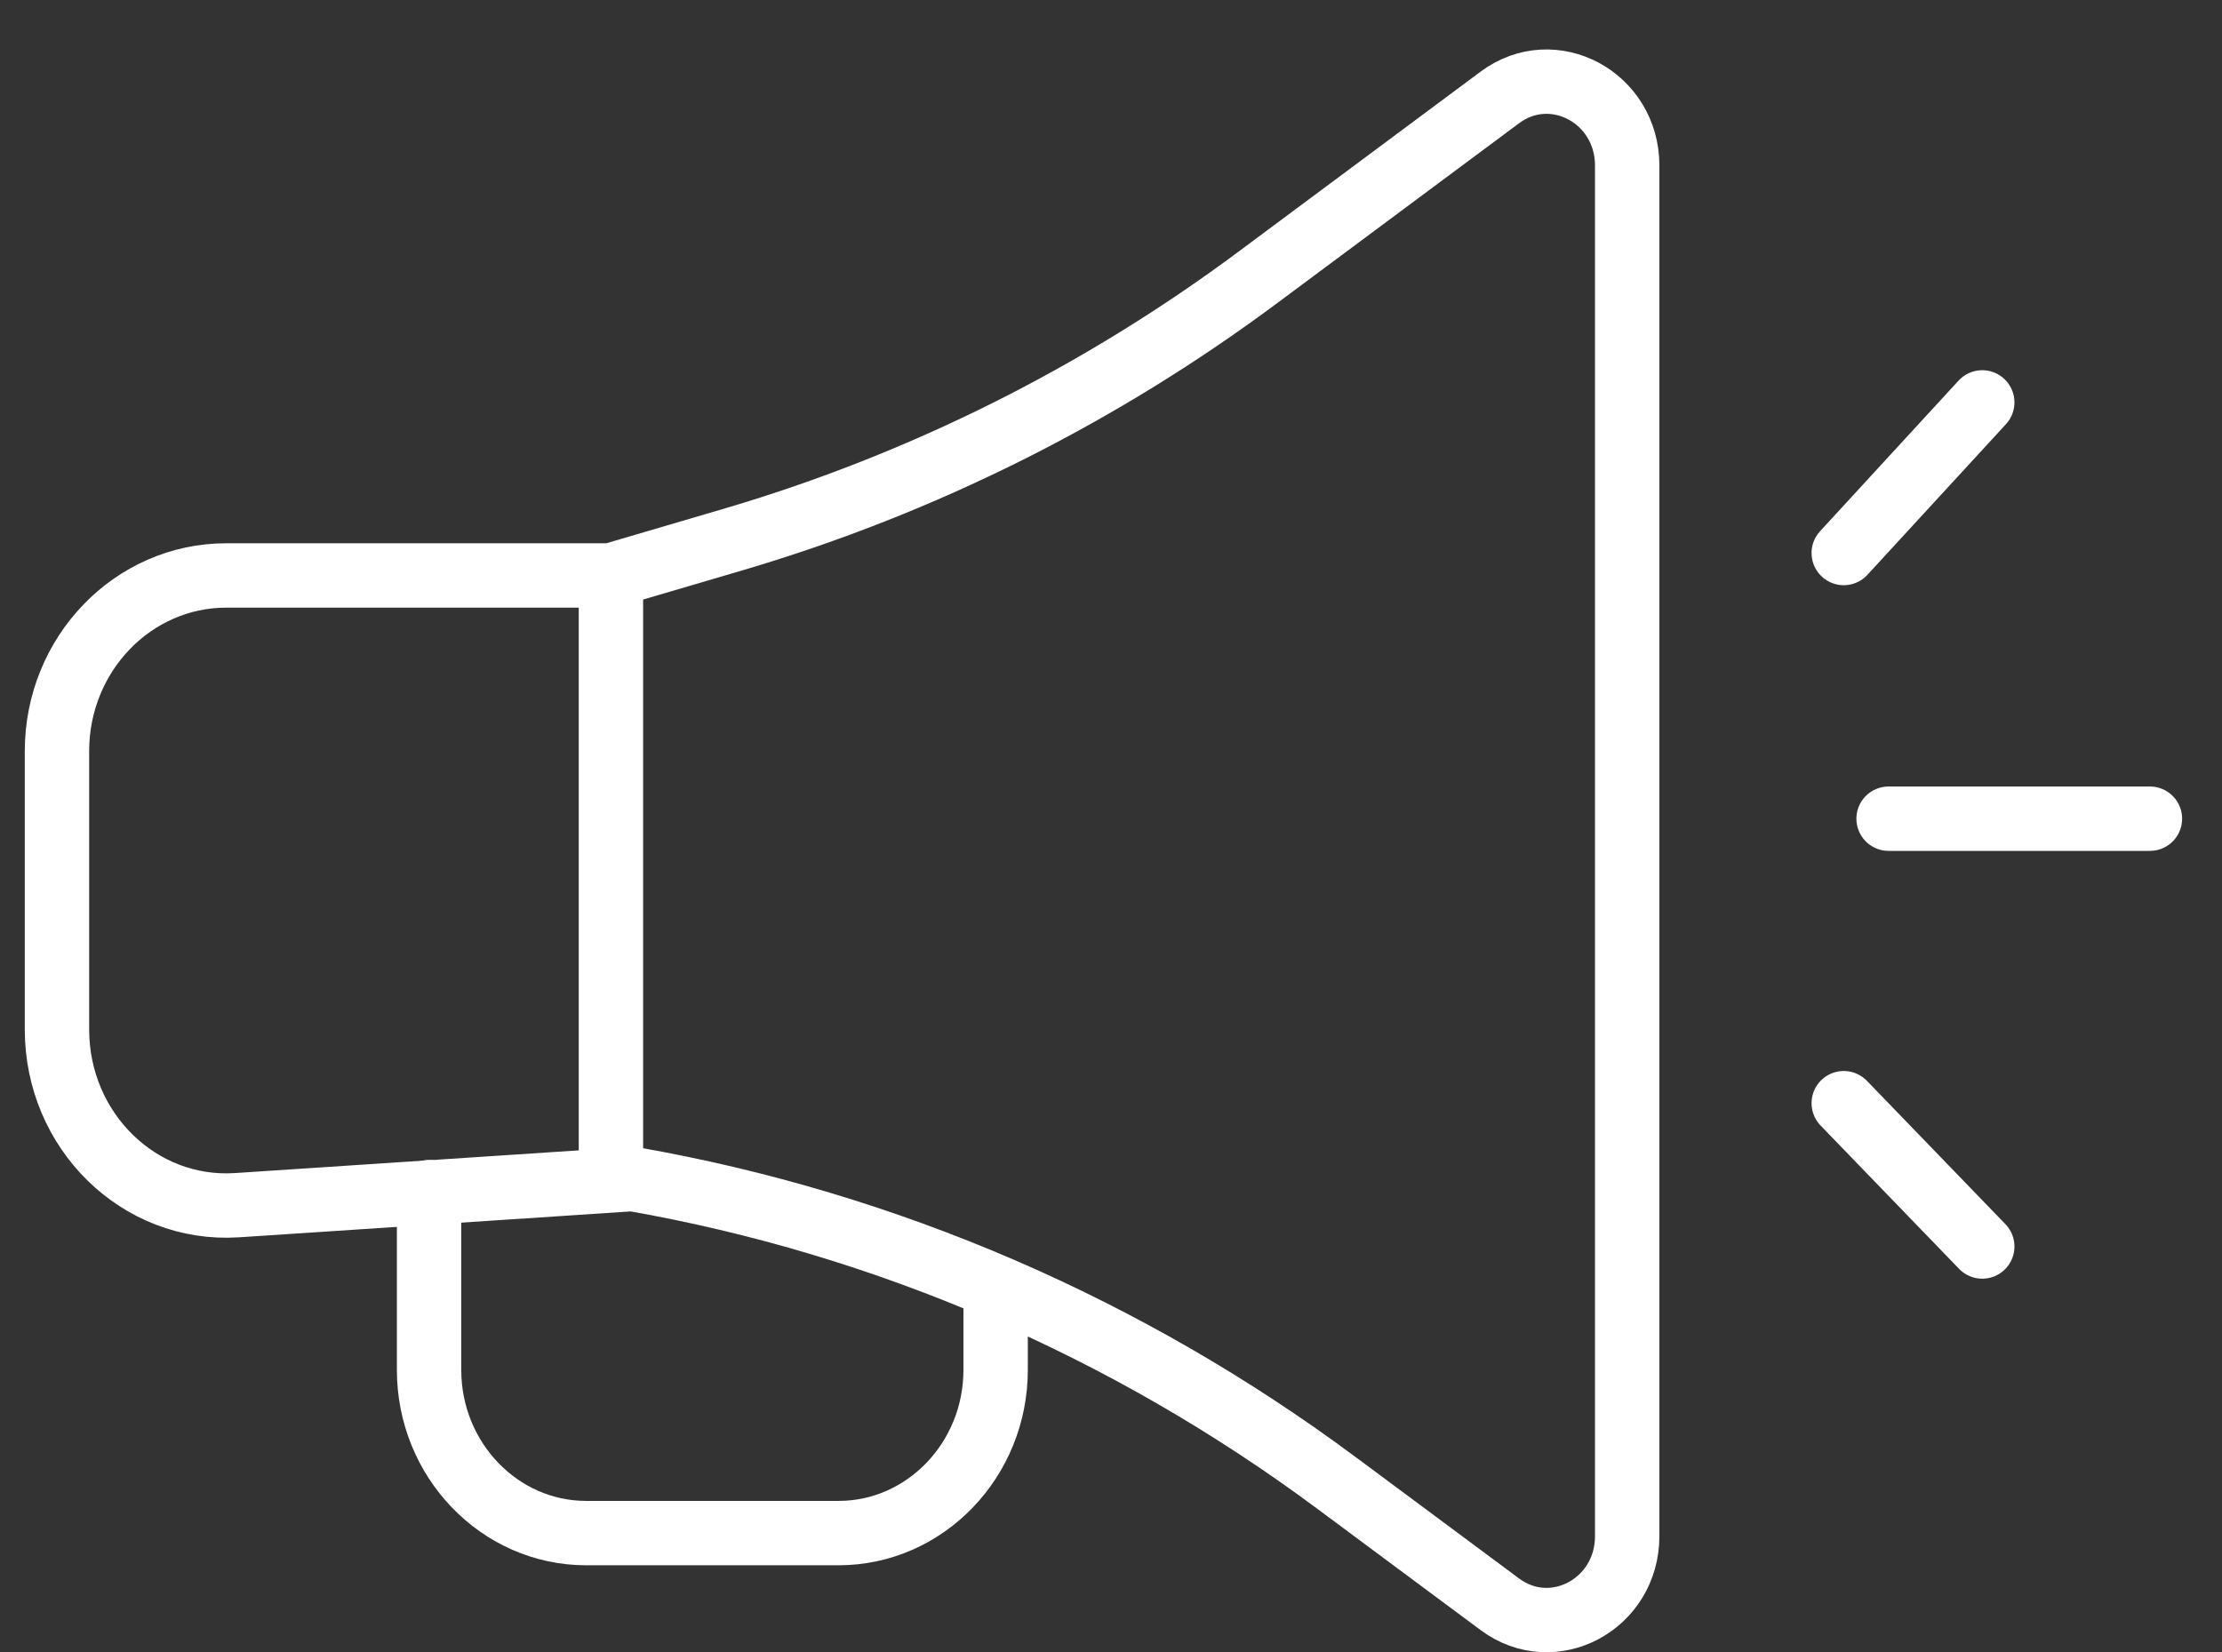<svg width="39" height="29" viewBox="0 0 39 29" fill="none" xmlns="http://www.w3.org/2000/svg">
<rect x="0" y="0" width="39" height="29" fill="#333333" stroke="none"/>
<path d="M1 18.063V13.187C1 11.48 2.335 10.102 3.97 10.102H10.723L12.906 9.46C16.194 8.487 19.306 6.935 22.09 4.86L26.324 1.711C27.261 1.013 28.56 1.711 28.56 2.905V26.968C28.56 28.162 27.261 28.86 26.324 28.162L23.469 26.041C19.792 23.305 15.558 21.478 11.103 20.698L4.156 21.157C2.441 21.267 1 19.853 1 18.072V18.063Z" stroke="white" stroke-width="1.13" stroke-linecap="round" stroke-linejoin="round"/>
<path d="M10.723 10.112V20.697" stroke="white" stroke-width="1.13" stroke-linecap="round" stroke-linejoin="round"/>
<path d="M7.531 20.927V24.049C7.531 25.628 8.769 26.913 10.289 26.913H14.717C16.238 26.913 17.475 25.628 17.475 24.049V22.772" stroke="white" stroke-width="1.13" stroke-linecap="round" stroke-linejoin="round"/>
<path d="M33.148 14.372H37.735" stroke="white" stroke-width="1.13" stroke-linecap="round" stroke-linejoin="round"/>
<path d="M32.361 9.708L34.792 7.064" stroke="white" stroke-width="1.13" stroke-linecap="round" stroke-linejoin="round"/>
<path d="M32.361 19.366L34.792 21.882" stroke="white" stroke-width="1.13" stroke-linecap="round" stroke-linejoin="round"/>
</svg>
